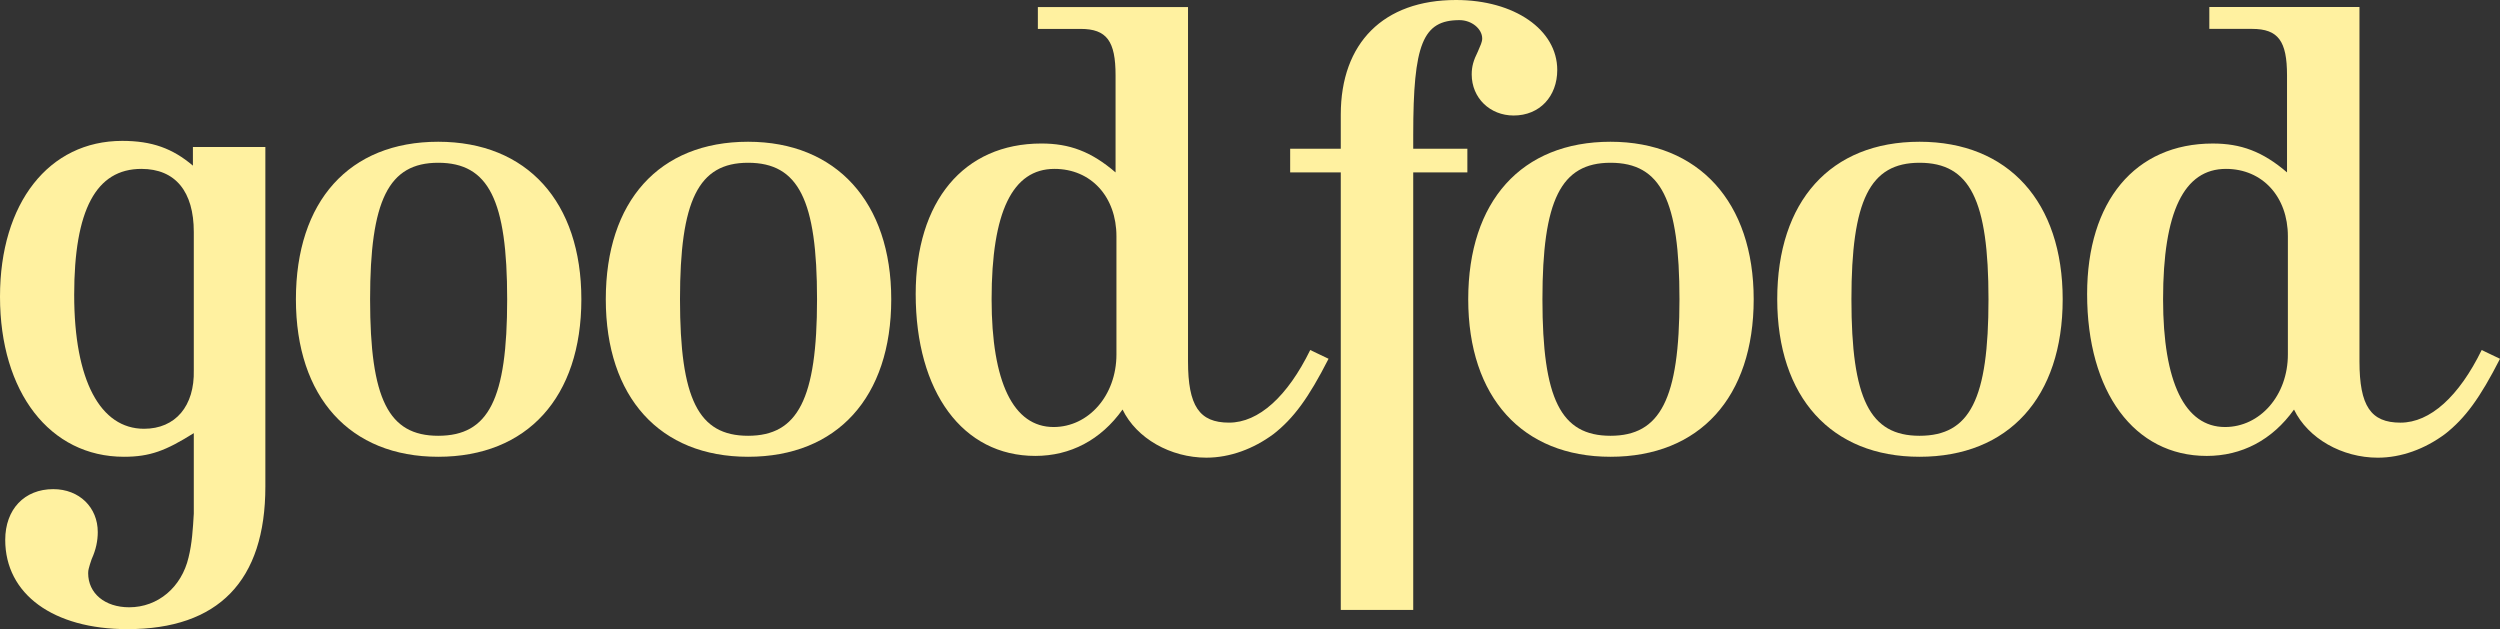 <svg width="151" height="38" viewBox="0 0 151 38" fill="none" xmlns="http://www.w3.org/2000/svg">
<rect x="0" y="0" width="151" height="38" fill="#333333" stroke="none"/>
<path d="M88.681 18.076C88.681 23.995 91.95 27.589 97.275 27.589C102.654 27.589 105.923 23.994 105.923 18.076C105.923 12.209 102.6 8.562 97.275 8.562C91.898 8.562 88.681 12.157 88.681 18.076ZM97.275 9.831C100.332 9.831 101.44 12.103 101.44 18.076C101.44 24.101 100.28 26.321 97.275 26.321C94.27 26.321 93.163 24.101 93.163 18.076C93.163 12.103 94.27 9.831 97.275 9.831Z" fill="#FFF1A0"/>
<path d="M124.586 18.076C124.586 12.209 121.317 8.562 115.94 8.562C110.561 8.562 107.345 12.157 107.345 18.076C107.345 23.995 110.614 27.589 115.94 27.589C121.317 27.59 124.586 23.995 124.586 18.076ZM111.826 18.076C111.826 12.103 112.934 9.831 115.94 9.831C118.997 9.831 120.105 12.103 120.105 18.076C120.105 24.101 118.997 26.321 115.94 26.321C112.934 26.321 111.826 24.101 111.826 18.076Z" fill="#FFF1A0"/>
<path d="M87.943 0C83.567 0 80.983 2.589 80.983 6.923V8.985H77.926V10.411H80.983V36.838H85.359V10.411H88.629V8.985H85.359V8.139C85.359 2.643 85.939 1.216 88.154 1.216C88.891 1.216 89.525 1.745 89.525 2.326C89.525 2.537 89.419 2.749 89.261 3.118C88.997 3.647 88.891 4.017 88.891 4.493C88.891 5.92 89.998 6.977 91.422 6.977C93.004 6.977 94.058 5.815 94.058 4.228C94.059 1.797 91.475 0 87.943 0Z" fill="#FFF1A0"/>
<path d="M144.989 25.528C143.198 25.528 142.512 24.524 142.512 21.829V0.423H133.443V1.745H136.027C137.608 1.745 138.136 2.485 138.136 4.545V10.412C136.659 9.145 135.342 8.669 133.654 8.669C128.962 8.669 126.062 12.157 126.062 17.76C126.062 23.679 128.909 27.538 133.286 27.538C135.394 27.538 137.239 26.586 138.558 24.737C139.402 26.482 141.458 27.644 143.619 27.644C145.043 27.644 146.467 27.115 147.679 26.216C148.892 25.266 149.788 24.049 151 21.671L149.893 21.142C148.523 23.943 146.783 25.528 144.989 25.528ZM138.188 21.406C138.188 23.89 136.502 25.792 134.392 25.792C131.967 25.792 130.65 23.097 130.65 18.076C130.65 12.79 131.914 10.201 134.446 10.201C136.659 10.201 138.188 11.892 138.188 14.27V21.406Z" fill="#FFF1A0"/>
<path d="M16.028 29.386V8.88H11.652V10.005C10.421 8.961 9.176 8.509 7.381 8.509C2.952 8.509 0 12.261 0 17.917C0 23.678 3.005 27.589 7.486 27.589C9.069 27.589 10.017 27.219 11.705 26.162V31.024C11.653 31.923 11.6 32.821 11.389 33.667C10.968 35.464 9.544 36.68 7.804 36.68C6.328 36.68 5.325 35.834 5.325 34.618C5.325 34.407 5.377 34.301 5.431 34.089L5.536 33.772C5.8 33.189 5.905 32.662 5.905 32.133C5.905 30.654 4.797 29.544 3.216 29.544C1.476 29.544 0.316 30.759 0.316 32.61C0.316 35.887 3.216 38 7.696 38C13.181 38.001 16.028 35.095 16.028 29.386ZM8.7 25.898C6.064 25.898 4.481 22.991 4.481 17.811C4.481 12.685 5.8 10.201 8.541 10.201C10.597 10.201 11.705 11.575 11.705 14.006V22.357C11.758 24.524 10.598 25.898 8.7 25.898Z" fill="#FFF1A0"/>
<path d="M62.9 8.668C58.208 8.668 55.308 12.156 55.308 17.759C55.308 23.678 58.155 27.537 62.531 27.537C64.64 27.537 66.485 26.585 67.802 24.736C68.646 26.48 70.702 27.643 72.864 27.643C74.287 27.643 75.71 27.114 76.924 26.215C78.135 25.265 79.033 24.048 80.245 21.67L79.138 21.141C77.767 23.942 76.028 25.527 74.234 25.527C72.441 25.527 71.756 24.523 71.756 21.828V0.425H62.687V1.746H65.27C66.852 1.746 67.38 2.487 67.38 4.547V10.414C65.905 9.145 64.586 8.668 62.9 8.668ZM67.433 14.27V21.406C67.433 23.89 65.746 25.792 63.637 25.792C61.212 25.792 59.893 23.097 59.893 18.076C59.893 12.79 61.158 10.201 63.689 10.201C65.905 10.201 67.433 11.892 67.433 14.27Z" fill="#FFF1A0"/>
<path d="M35.114 18.076C35.114 12.209 31.846 8.562 26.467 8.562C21.09 8.562 17.873 12.155 17.873 18.076C17.873 23.995 21.142 27.589 26.467 27.589C31.846 27.59 35.114 23.995 35.114 18.076ZM22.354 18.076C22.354 12.103 23.462 9.831 26.467 9.831C29.525 9.831 30.633 12.103 30.633 18.076C30.633 24.101 29.525 26.321 26.467 26.321C23.462 26.321 22.354 24.101 22.354 18.076Z" fill="#FFF1A0"/>
<path d="M53.831 18.076C53.831 12.209 50.509 8.562 45.184 8.562C39.806 8.562 36.59 12.155 36.59 18.076C36.59 23.995 39.859 27.589 45.184 27.589C50.561 27.59 53.831 23.995 53.831 18.076ZM41.072 18.076C41.072 12.103 42.179 9.831 45.184 9.831C48.241 9.831 49.349 12.103 49.349 18.076C49.349 24.101 48.189 26.321 45.184 26.321C42.179 26.321 41.072 24.101 41.072 18.076Z" fill="#FFF1A0"/>
</svg>
